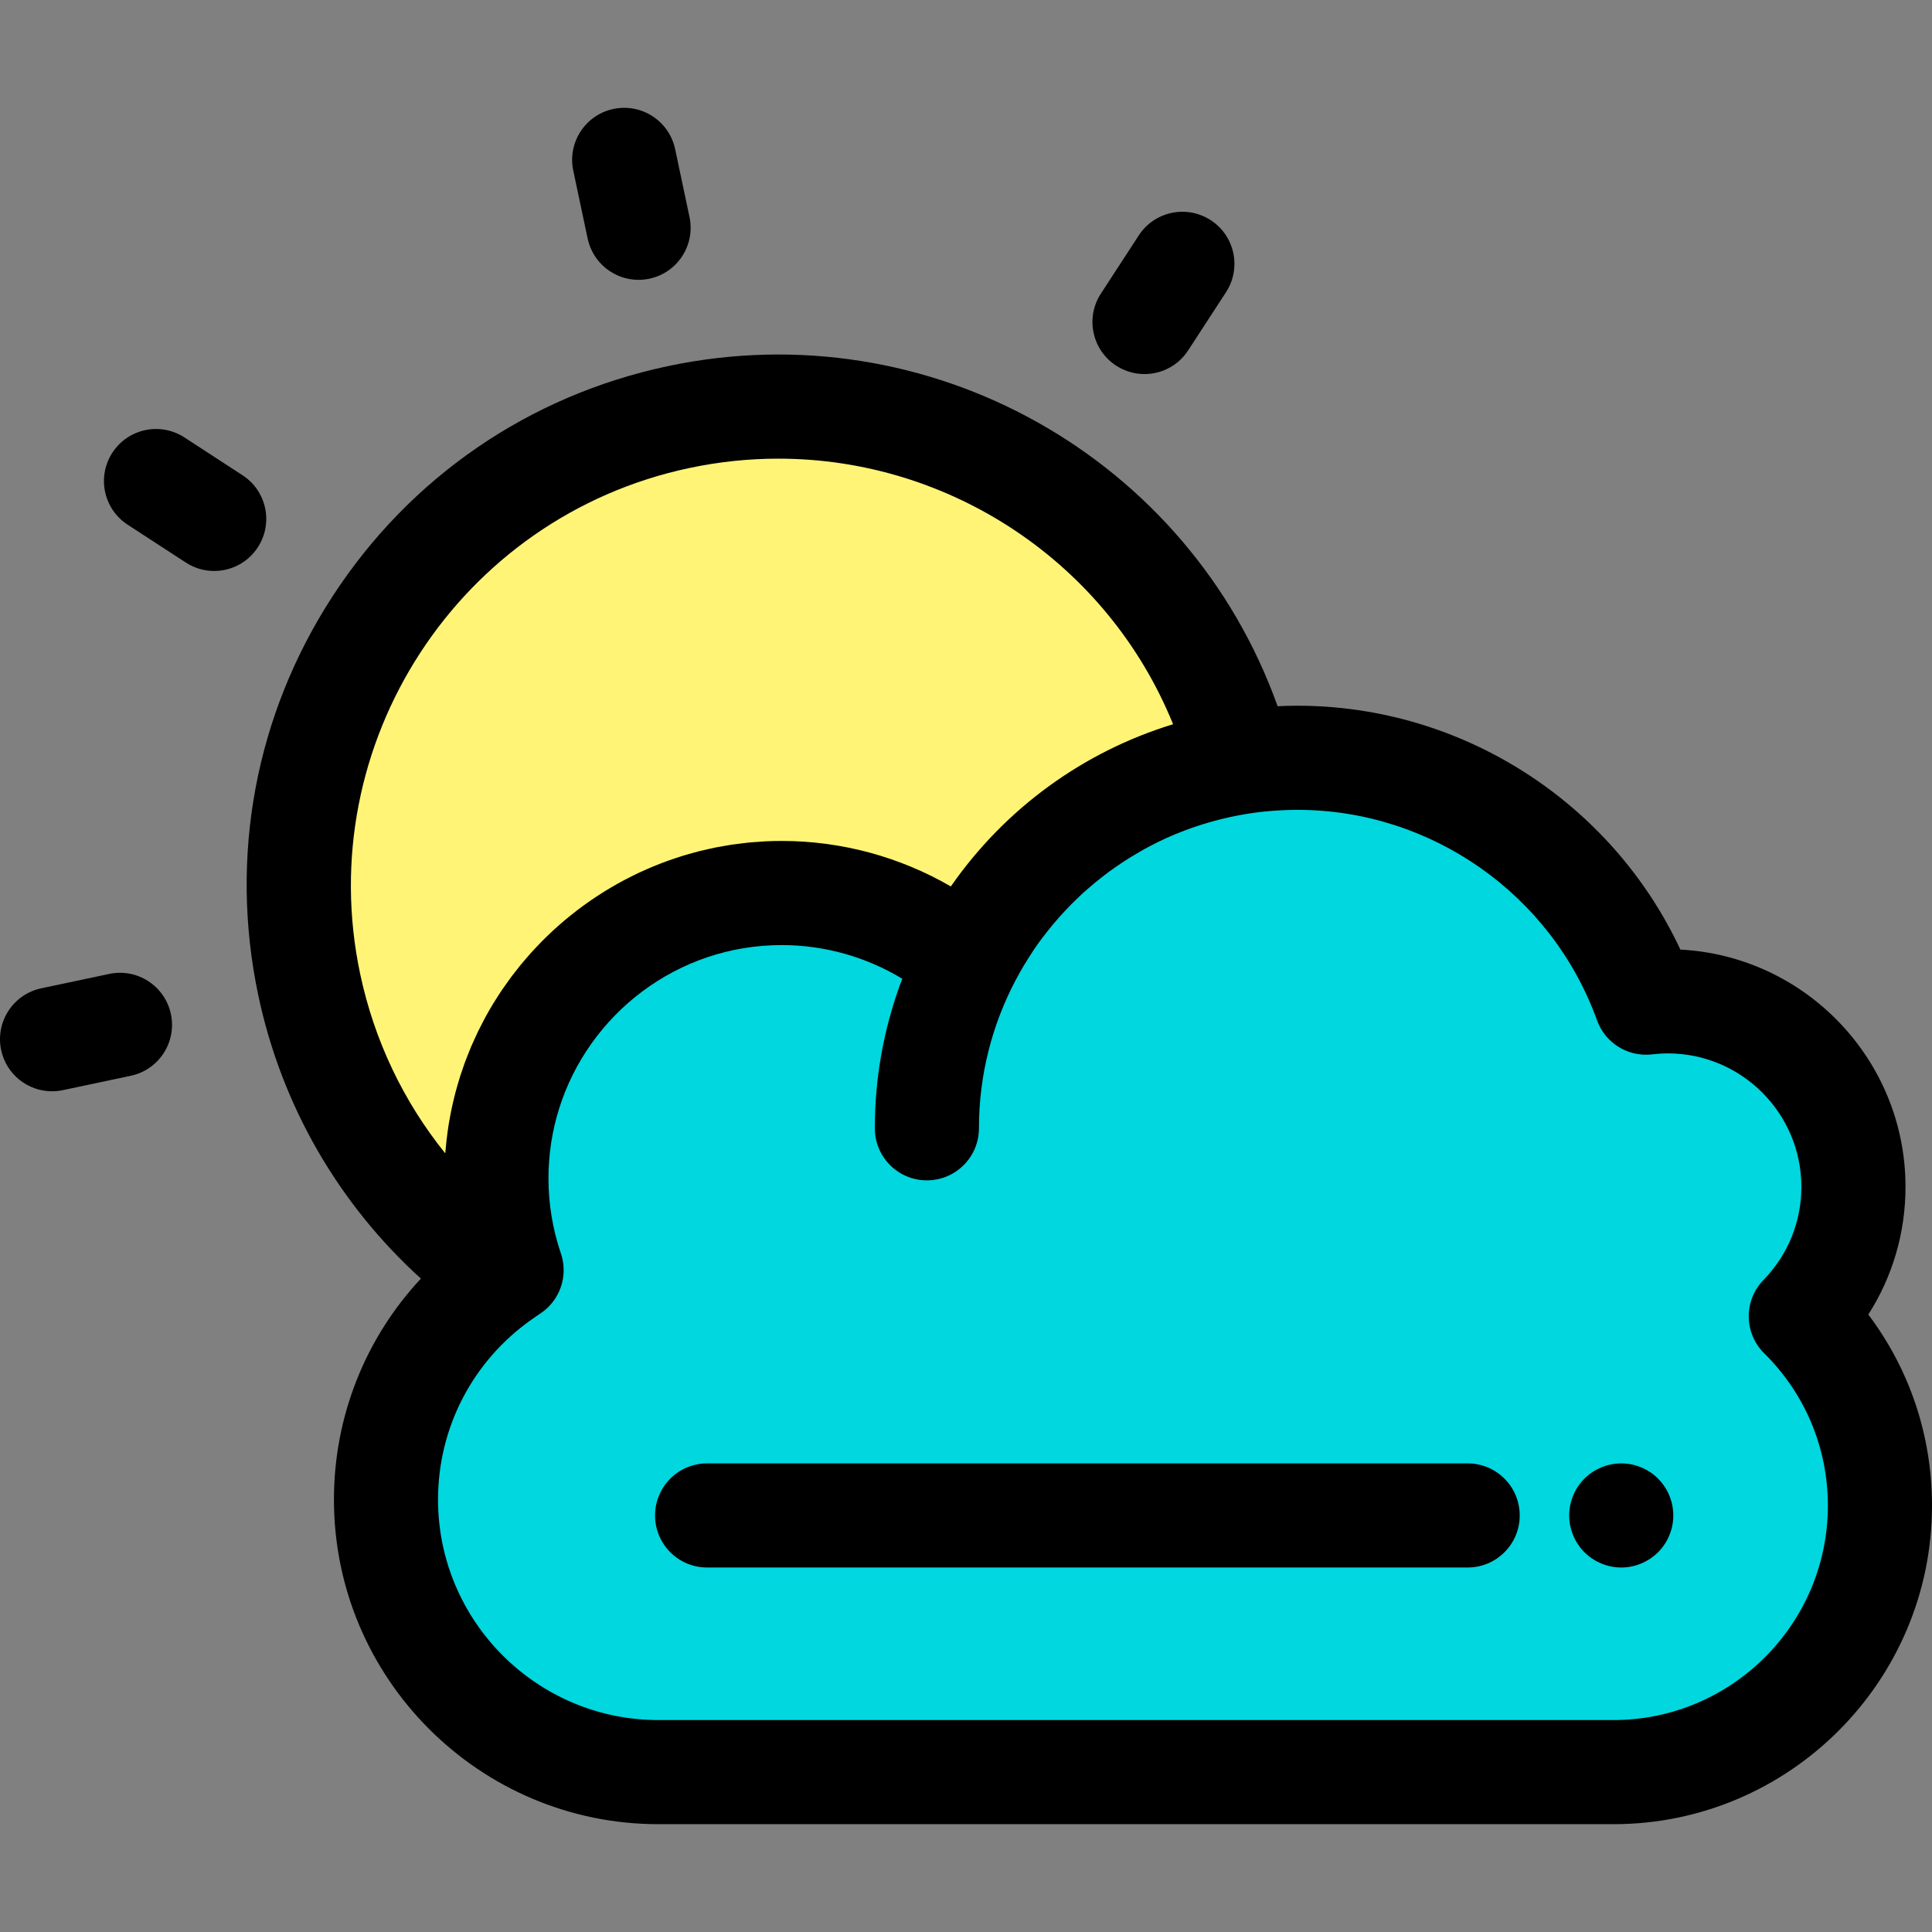<?xml version="1.0" encoding="iso-8859-1"?>
<!-- Uploaded to: SVG Repo, www.svgrepo.com, Generator: SVG Repo Mixer Tools -->
<svg height="800px" width="800px" version="1.1" id="Layer_1" xmlns="http://www.w3.org/2000/svg" xmlns:xlink="http://www.w3.org/1999/xlink" 
	 viewBox="0 0 512 512" xml:space="preserve">
<rect x="0" y="0" width="512" height="512" fill="#808080" stroke="none"/>
<path d="M169.216,74.163c-6.379,0-12.109-4.451-13.483-10.941l-3.809-17.995c-1.578-7.454,3.185-14.775,10.639-16.353
	c7.455-1.578,14.775,3.187,16.353,10.639l3.809,17.995c1.578,7.454-3.185,14.775-10.639,16.353
	C171.124,74.066,170.162,74.163,169.216,74.163z"/>
<path d="M13.785,289.203c-6.381,0-12.11-4.451-13.483-10.941c-1.578-7.454,3.187-14.775,10.639-16.353l17.995-3.809
	c7.454-1.581,14.775,3.187,16.353,10.639c1.578,7.454-3.187,14.775-10.639,16.353l-17.995,3.809
	C15.692,289.106,14.731,289.203,13.785,289.203z"/>
<path d="M303.295,99.132c-2.578,0-5.187-0.722-7.51-2.234c-6.386-4.155-8.193-12.702-4.039-19.086l10.031-15.418
	c4.154-6.385,12.698-8.196,19.088-4.039c6.386,4.155,8.193,12.702,4.039,19.086l-10.031,15.418
	C312.228,96.922,307.806,99.132,303.295,99.132z"/>
<path d="M56.751,151.314c-2.58,0-5.187-0.722-7.51-2.234L33.823,139.05c-6.386-4.155-8.195-12.702-4.039-19.086
	c4.154-6.386,12.702-8.196,19.086-4.039l15.418,10.03c6.386,4.155,8.195,12.702,4.039,19.086
	C65.684,149.104,61.263,151.314,56.751,151.314z"/>
<path style="fill:#00D7DF;" d="M477.235,348.825c8.626-8.858,13.949-20.952,13.949-34.293c0-27.157-22.015-49.171-49.171-49.171
	c-1.963,0-3.896,0.128-5.8,0.352c-13.638-37.839-49.85-64.895-92.39-64.895c-38.29,0-71.437,21.931-87.629,53.905
	c-13.201-11.259-30.313-18.067-49.025-18.067c-41.762,0-75.619,33.856-75.619,75.619c0,8.513,1.428,16.69,4.023,24.326
	c-20.013,12.838-33.284,35.269-33.284,60.812l0,0c0,39.885,32.334,72.219,72.219,72.219h144.742h27.162h81.159
	c39.01,0,70.633-31.623,70.633-70.633C498.204,379.362,490.175,361.618,477.235,348.825z"/>
<path style="fill:#FFF476;" d="M132.958,338.396c0.864-0.608,1.724-1.222,2.616-1.793c-2.595-7.637-4.023-15.813-4.023-24.326
	c0-41.762,33.855-75.619,75.619-75.619c18.711,0,35.823,6.808,49.025,18.067c14.025-27.695,40.775-47.844,72.567-52.744
	c-17.245-64.857-82.508-105.507-148.914-91.452c-68.577,14.515-112.404,81.874-97.889,150.451
	C88.858,293.586,107.711,320.591,132.958,338.396z"/>
<path d="M495.122,348.37c6.416-10.028,9.858-21.69,9.858-33.838c0-33.612-26.473-61.157-59.662-62.881
	c-18.239-39.03-57.826-64.619-101.473-64.628c-0.007,0-0.014-0.001-0.021-0.001c-0.022,0-0.044,0.001-0.066,0.001
	c-1.719,0.001-3.427,0.052-5.131,0.13c-0.017,0.001-0.032,0-0.048,0.001c-23.44-65.657-92.145-104.821-161.587-90.123
	c-36.773,7.784-68.312,29.419-88.81,60.925c-20.499,31.505-27.502,69.107-19.718,105.88c6.171,29.156,21.273,55.238,43.083,75.006
	c-14.67,15.717-23.05,36.47-23.05,58.573c0,47.428,38.585,86.015,86.015,86.015h253.059C474.125,483.429,512,445.554,512,399
	C512,380.481,506.077,362.895,495.122,348.37z M95.453,258.122c-12.916-61.025,26.224-121.182,87.25-134.097
	c7.905-1.673,15.792-2.478,23.573-2.478c45.574,0,87.258,27.644,104.606,70.382c-23.742,7.258-44.49,22.266-58.898,42.988
	c-0.48-0.277-0.967-0.541-1.451-0.81c-0.367-0.203-0.728-0.414-1.098-0.613c-0.506-0.272-1.021-0.528-1.533-0.79
	c-0.357-0.183-0.712-0.374-1.072-0.553c-0.611-0.302-1.229-0.589-1.847-0.877c-0.265-0.124-0.527-0.255-0.793-0.377
	c-0.653-0.297-1.312-0.578-1.97-0.858c-0.239-0.102-0.473-0.211-0.712-0.31c-0.8-0.332-1.607-0.65-2.417-0.96
	c-0.101-0.039-0.199-0.081-0.299-0.119c-0.853-0.323-1.711-0.629-2.573-0.926c-0.059-0.021-0.119-0.044-0.179-0.065
	c-0.902-0.308-1.809-0.6-2.721-0.88c-0.021-0.007-0.043-0.014-0.063-0.021c-0.916-0.28-1.836-0.544-2.761-0.795
	c-0.018-0.004-0.034-0.01-0.052-0.015c-0.887-0.24-1.78-0.464-2.675-0.676c-0.055-0.014-0.109-0.029-0.164-0.041
	c-0.899-0.211-1.802-0.407-2.708-0.59c-0.052-0.011-0.103-0.023-0.156-0.034c-1.862-0.374-3.74-0.687-5.629-0.942
	c-0.055-0.007-0.109-0.017-0.164-0.025c-3.888-0.517-7.821-0.781-11.777-0.781c-1.507,0-3.003,0.04-4.492,0.115
	c-0.504,0.025-0.999,0.076-1.501,0.109c-0.982,0.065-1.965,0.127-2.937,0.223c-0.59,0.059-1.173,0.143-1.76,0.214
	c-0.873,0.105-1.748,0.203-2.613,0.332c-0.622,0.094-1.236,0.211-1.856,0.317c-0.819,0.141-1.64,0.276-2.453,0.439
	c-0.635,0.127-1.261,0.276-1.89,0.417c-0.782,0.175-1.566,0.346-2.341,0.542c-0.639,0.161-1.269,0.342-1.902,0.516
	c-0.753,0.208-1.508,0.414-2.254,0.641c-0.633,0.193-1.26,0.403-1.887,0.61c-0.733,0.241-1.464,0.483-2.188,0.742
	c-0.626,0.225-1.244,0.464-1.864,0.701c-0.709,0.272-1.418,0.548-2.119,0.837c-0.618,0.255-1.228,0.523-1.839,0.792
	c-0.688,0.302-1.373,0.61-2.053,0.93c-0.604,0.284-1.203,0.578-1.799,0.876c-0.669,0.334-1.335,0.673-1.995,1.024
	c-0.589,0.313-1.174,0.632-1.756,0.957c-0.648,0.363-1.291,0.733-1.93,1.111c-0.575,0.341-1.146,0.687-1.713,1.04
	c-0.628,0.39-1.249,0.79-1.867,1.197c-0.557,0.367-1.112,0.737-1.661,1.116c-0.608,0.419-1.209,0.85-1.806,1.284
	c-0.538,0.392-1.073,0.784-1.603,1.186c-0.588,0.448-1.166,0.908-1.742,1.37c-0.517,0.415-1.036,0.829-1.544,1.255
	c-0.567,0.476-1.122,0.964-1.678,1.453c-0.495,0.437-0.992,0.87-1.479,1.319c-0.548,0.505-1.083,1.025-1.618,1.542
	c-0.47,0.455-0.944,0.906-1.404,1.371c-0.53,0.537-1.044,1.088-1.562,1.638c-0.441,0.47-0.89,0.934-1.322,1.414
	c-0.513,0.57-1.008,1.156-1.508,1.74c-0.411,0.481-0.832,0.956-1.233,1.446c-0.502,0.613-0.982,1.242-1.468,1.868
	c-0.374,0.481-0.757,0.953-1.12,1.442c-0.509,0.683-0.993,1.385-1.483,2.083c-0.316,0.451-0.644,0.893-0.953,1.349
	c-0.608,0.902-1.188,1.824-1.763,2.748c-0.168,0.269-0.348,0.53-0.512,0.802c-0.726,1.195-1.424,2.409-2.094,3.638
	c-0.246,0.451-0.47,0.915-0.708,1.37c-0.415,0.795-0.836,1.587-1.229,2.395c-0.259,0.535-0.497,1.083-0.745,1.624
	c-0.344,0.746-0.694,1.489-1.017,2.246c-0.246,0.574-0.468,1.159-0.702,1.738c-0.298,0.739-0.6,1.476-0.879,2.225
	c-0.225,0.603-0.428,1.217-0.639,1.827c-0.257,0.739-0.517,1.479-0.755,2.228c-0.199,0.625-0.378,1.258-0.563,1.89
	c-0.219,0.748-0.44,1.494-0.64,2.25c-0.171,0.643-0.323,1.294-0.479,1.942c-0.182,0.756-0.364,1.512-0.527,2.275
	c-0.141,0.659-0.265,1.323-0.39,1.987c-0.145,0.767-0.288,1.534-0.414,2.308c-0.109,0.672-0.203,1.346-0.297,2.022
	c-0.108,0.778-0.211,1.556-0.298,2.341c-0.076,0.683-0.141,1.369-0.201,2.056c-0.039,0.441-0.097,0.877-0.13,1.322
	C106.939,291.94,99.179,275.723,95.453,258.122z M427.571,455.837H174.508c-32.214,0-58.424-26.209-58.424-58.424
	c0-19.082,9.193-36.693,24.703-47.666c0.04-0.028,0.081-0.051,0.12-0.079l0.23-0.161c0.624-0.44,1.243-0.883,1.887-1.295
	c0.07-0.046,0.135-0.098,0.204-0.143c1.244-0.831,2.325-1.831,3.21-2.963c0.043-0.054,0.077-0.112,0.119-0.166
	c0.188-0.248,0.372-0.498,0.544-0.756c0.041-0.063,0.076-0.13,0.116-0.195c0.363-0.574,0.69-1.169,0.964-1.785
	c0.083-0.186,0.15-0.379,0.225-0.568c0.062-0.16,0.132-0.316,0.189-0.479c0.061-0.172,0.106-0.348,0.159-0.521
	c0.057-0.185,0.12-0.368,0.17-0.556c0.087-0.334,0.159-0.672,0.221-1.011c0.006-0.03,0.014-0.059,0.019-0.09
	c0.389-2.224,0.237-4.562-0.528-6.814c-2.182-6.422-3.289-13.113-3.289-19.888c0-6.392,0.975-12.56,2.784-18.363
	c7.84-25.151,31.341-43.459,59.038-43.459c11.311,0,22.353,3.127,31.937,8.918c-4.684,12.331-7.27,25.685-7.27,39.638
	c0,7.619,6.176,13.796,13.796,13.796s13.796-6.176,13.796-13.796c0-14.065,3.477-27.325,9.588-38.999
	c0.429-0.821,0.873-1.632,1.327-2.435c0.332-0.586,0.662-1.174,1.008-1.752c0.444-0.745,0.911-1.472,1.377-2.2
	c0.372-0.581,0.731-1.17,1.117-1.741c0.771-1.142,1.57-2.262,2.392-3.362c0.51-0.682,1.048-1.342,1.578-2.007
	c0.403-0.506,0.803-1.014,1.215-1.511c0.557-0.666,1.13-1.32,1.707-1.969c0.417-0.47,0.839-0.935,1.266-1.395
	c0.592-0.637,1.188-1.268,1.799-1.887c0.444-0.45,0.901-0.887,1.355-1.327c0.618-0.599,1.232-1.202,1.868-1.781
	c0.534-0.487,1.087-0.951,1.633-1.422c1.021-0.884,2.062-1.744,3.125-2.578c0.637-0.501,1.272-1.004,1.923-1.486
	c0.567-0.419,1.148-0.822,1.726-1.228c0.688-0.483,1.38-0.96,2.083-1.422c0.556-0.367,1.117-0.726,1.682-1.08
	c0.786-0.491,1.582-0.967,2.385-1.432c0.504-0.292,1.004-0.589,1.513-0.872c1.075-0.595,2.165-1.162,3.265-1.708
	c0.255-0.127,0.504-0.266,0.76-0.39c1.391-0.673,2.801-1.306,4.228-1.904c0.327-0.137,0.661-0.258,0.989-0.39
	c1.112-0.448,2.232-0.879,3.365-1.28c0.451-0.16,0.908-0.309,1.362-0.462c1.047-0.35,2.101-0.683,3.163-0.992
	c0.464-0.135,0.928-0.27,1.396-0.397c1.144-0.312,2.297-0.596,3.457-0.861c0.368-0.084,0.734-0.177,1.105-0.255
	c1.545-0.33,3.101-0.624,4.673-0.866c0.021-0.003,0.04-0.01,0.061-0.012c0.066-0.01,0.131-0.021,0.197-0.03
	c1.338-0.203,2.686-0.377,4.045-0.516c0.066-0.007,0.134-0.011,0.2-0.018c1.193-0.119,2.395-0.206,3.602-0.275
	c0.33-0.018,0.659-0.037,0.989-0.051c1.254-0.057,2.514-0.095,3.783-0.097c0.028,0,0.055-0.001,0.084-0.001
	c35.473,0,67.387,22.415,79.411,55.778c2.174,6.033,8.221,9.776,14.588,9.024c1.478-0.174,2.847-0.258,4.19-0.258
	c19.507,0,35.376,15.869,35.376,35.375c0,9.261-3.565,18.021-10.036,24.668c-5.288,5.43-5.205,14.108,0.185,19.435
	c10.881,10.755,16.872,25.09,16.872,40.364C484.408,430.34,458.911,455.837,427.571,455.837z"/>
<path d="M388.943,415.403h-201.55c-7.619,0-13.796-6.176-13.796-13.796s6.176-13.796,13.796-13.796h201.55
	c7.618,0,13.796,6.176,13.796,13.796S396.561,415.403,388.943,415.403z"/>
<path d="M429.661,415.41c-0.911,0-1.809-0.097-2.704-0.276c-0.883-0.179-1.753-0.441-2.58-0.786
	c-0.826-0.345-1.628-0.773-2.387-1.269c-0.759-0.51-1.462-1.076-2.097-1.711c-2.566-2.58-4.042-6.125-4.042-9.754
	c0-3.642,1.475-7.201,4.042-9.767c0.635-0.635,1.338-1.214,2.097-1.711c0.76-0.497,1.56-0.924,2.387-1.269
	c0.826-0.345,1.697-0.607,2.58-0.786c1.78-0.359,3.614-0.359,5.394,0c0.883,0.179,1.752,0.441,2.58,0.786
	c0.828,0.345,1.628,0.773,2.385,1.269c0.745,0.497,1.449,1.076,2.083,1.711c2.58,2.566,4.044,6.125,4.044,9.767
	c0,3.628-1.464,7.174-4.044,9.754c-0.635,0.635-1.338,1.2-2.083,1.711c-0.759,0.497-1.559,0.924-2.385,1.269
	c-0.829,0.345-1.697,0.607-2.58,0.786C431.455,415.314,430.559,415.41,429.661,415.41z"/>
</svg>